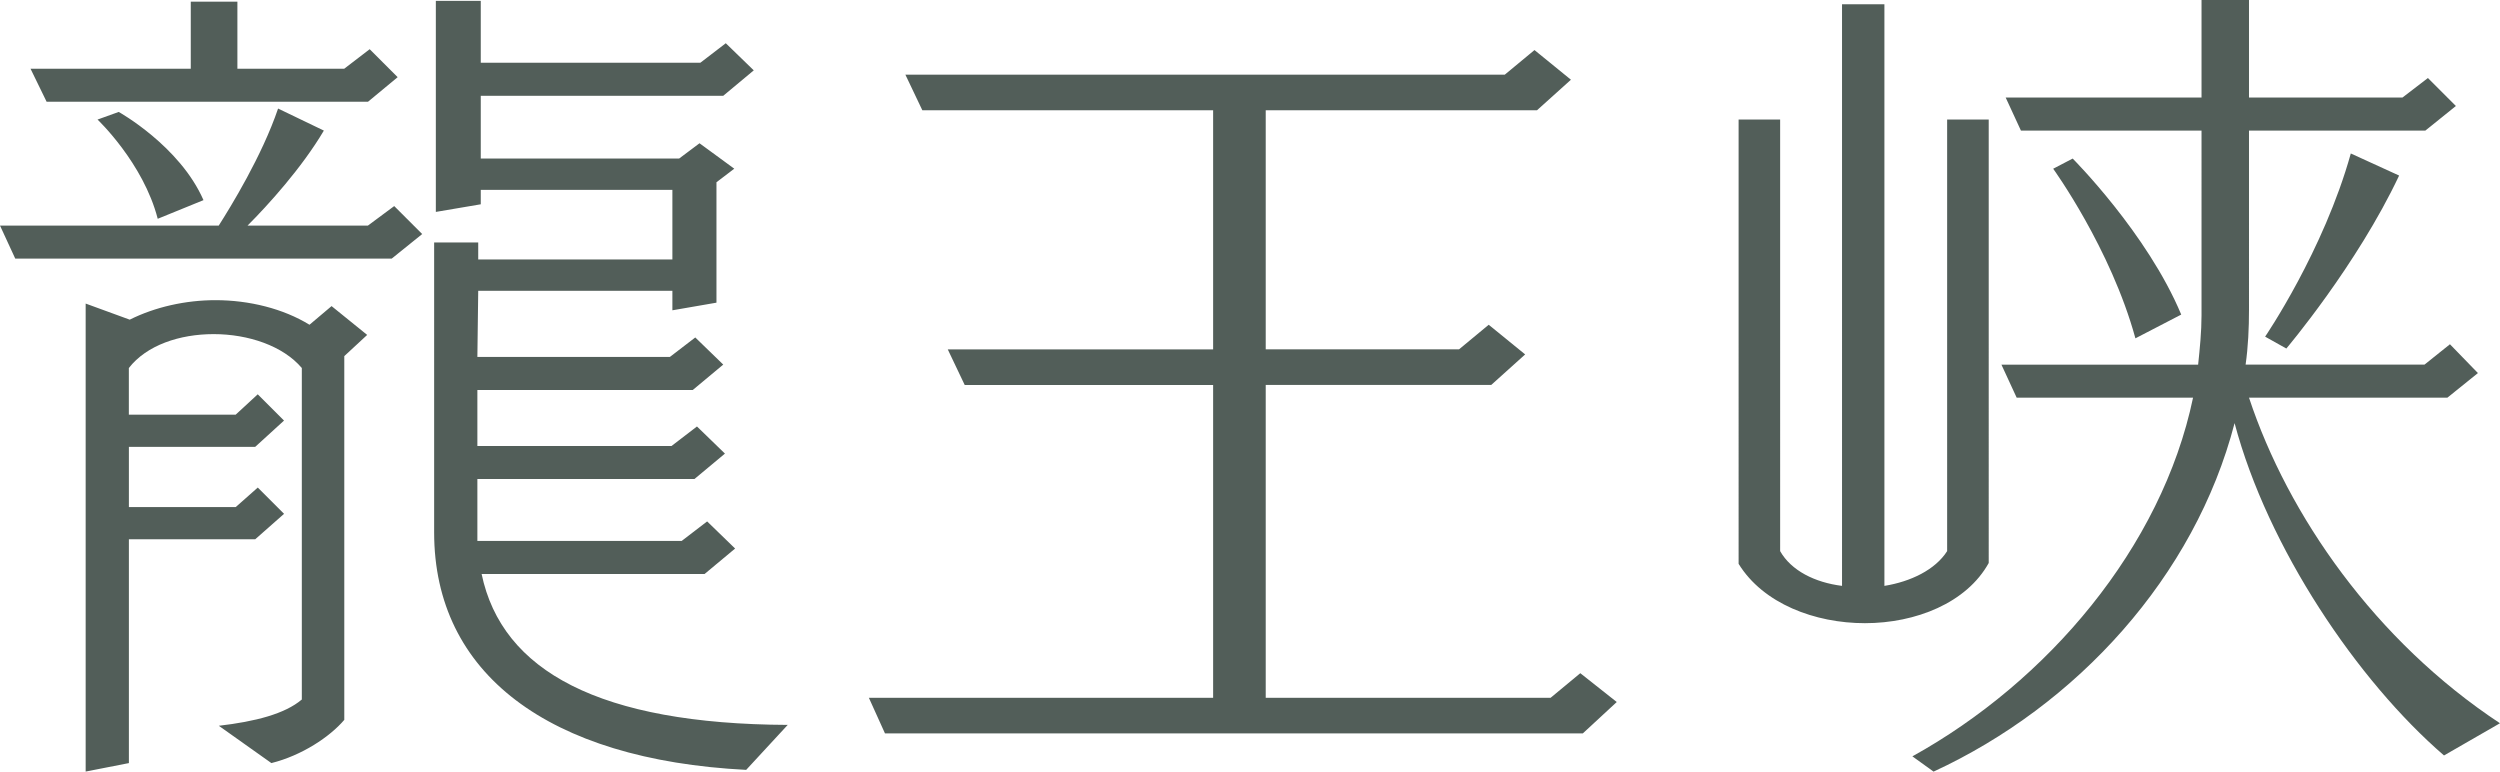 <?xml version="1.0" encoding="UTF-8"?><svg id="_レイヤー_1" xmlns="http://www.w3.org/2000/svg" viewBox="0 0 58.984 18.204"><defs><style>.cls-1{fill:#525e59;}</style></defs><path class="cls-1" d="M9.242,6.102H.36l-.36-.78H5.161c.28-.44,1.02-1.641,1.4-2.761l1.08,.52c-.52,.88-1.32,1.761-1.8,2.241h2.84l.62-.46,.66,.66-.72,.58Zm-.56-3.701H1.1l-.38-.78h3.781V.04h1.1V1.621h2.521l.6-.46,.66,.66-.7,.58Zm-3.521,14.723c.86-.1,1.56-.28,1.96-.62v-7.821c-.44-.521-1.26-.8-2.081-.8-.8,0-1.581,.26-2,.8v1.1h2.521l.52-.48,.62,.62-.68,.62H3.041v1.42h2.521l.52-.46,.62,.62-.68,.6H3.041v5.281l-1.02,.2V7.162l1.04,.38c.6-.3,1.32-.46,2.021-.46,.8,0,1.6,.2,2.22,.58l.521-.44,.84,.68-.54,.5v8.582c-.34,.4-1,.84-1.72,1.02l-1.24-.88ZM3.721,5.161c-.34-1.32-1.42-2.34-1.42-2.34l.5-.18s1.44,.8,2,2.081l-1.08,.44Zm13.883,13.003c-4.681-.24-7.361-2.281-7.361-5.602V5.721h1.04v.4h4.581v-1.641h-4.521v.34l-1.06,.18V.02h1.06V1.48h5.181l.6-.46,.66,.64-.72,.6h-5.721v1.48h4.681l.48-.36,.82,.6-.42,.32v2.841l-1.04,.18v-.46h-4.581l-.02,1.561h4.541l.6-.46,.66,.64-.72,.6h-5.081v1.32h4.581l.6-.46,.66,.64-.72,.6h-5.121v1.46h4.821l.6-.46,.66,.64-.72,.6h-5.261c.48,2.3,2.801,3.541,7.222,3.561l-.98,1.061Z"/><path class="cls-1" d="M37.344,17.304H20.88l-.38-.84h8.122v-7.381h-5.861l-.4-.84h6.261V2.601h-6.861l-.4-.84h14.143l.7-.58,.86,.7-.8,.72h-6.401v5.641h4.561l.7-.58,.86,.7-.8,.72h-5.321v7.381h6.722l.7-.58,.86,.68-.8,.74Z"/><path class="cls-1" d="M45.941,2.821h.98V13.283c-.52,.94-1.72,1.42-2.92,1.42-1.181,0-2.401-.46-2.981-1.4V2.821h.98V13.003c.26,.46,.82,.74,1.46,.82V.1h1V13.823c.62-.1,1.2-.38,1.48-.82V2.821Zm11.722,15.003c-2.041-1.76-4.161-4.901-4.941-7.841-.94,3.621-3.721,6.661-7.102,8.222l-.5-.36c3.181-1.76,5.881-4.921,6.622-8.462h-4.161l-.36-.78h4.641c.04-.38,.08-.78,.08-1.161V3.081h-4.261l-.36-.78h4.621V0h1.12V2.301h3.621l.6-.46,.66,.66-.72,.58h-4.161V7.302c0,.44-.02,.88-.08,1.3h4.221l.6-.48,.66,.68-.72,.58h-4.681c.92,2.781,2.981,5.741,5.921,7.682l-1.32,.76Zm-7.281-9.842c-.58-2.121-1.94-4.001-1.94-4.001l.46-.24s1.76,1.761,2.561,3.681l-1.08,.56Zm3.061-.04s1.38-2.021,2.021-4.321l1.14,.521c-1,2.12-2.661,4.081-2.661,4.081l-.5-.28Z"/></svg>